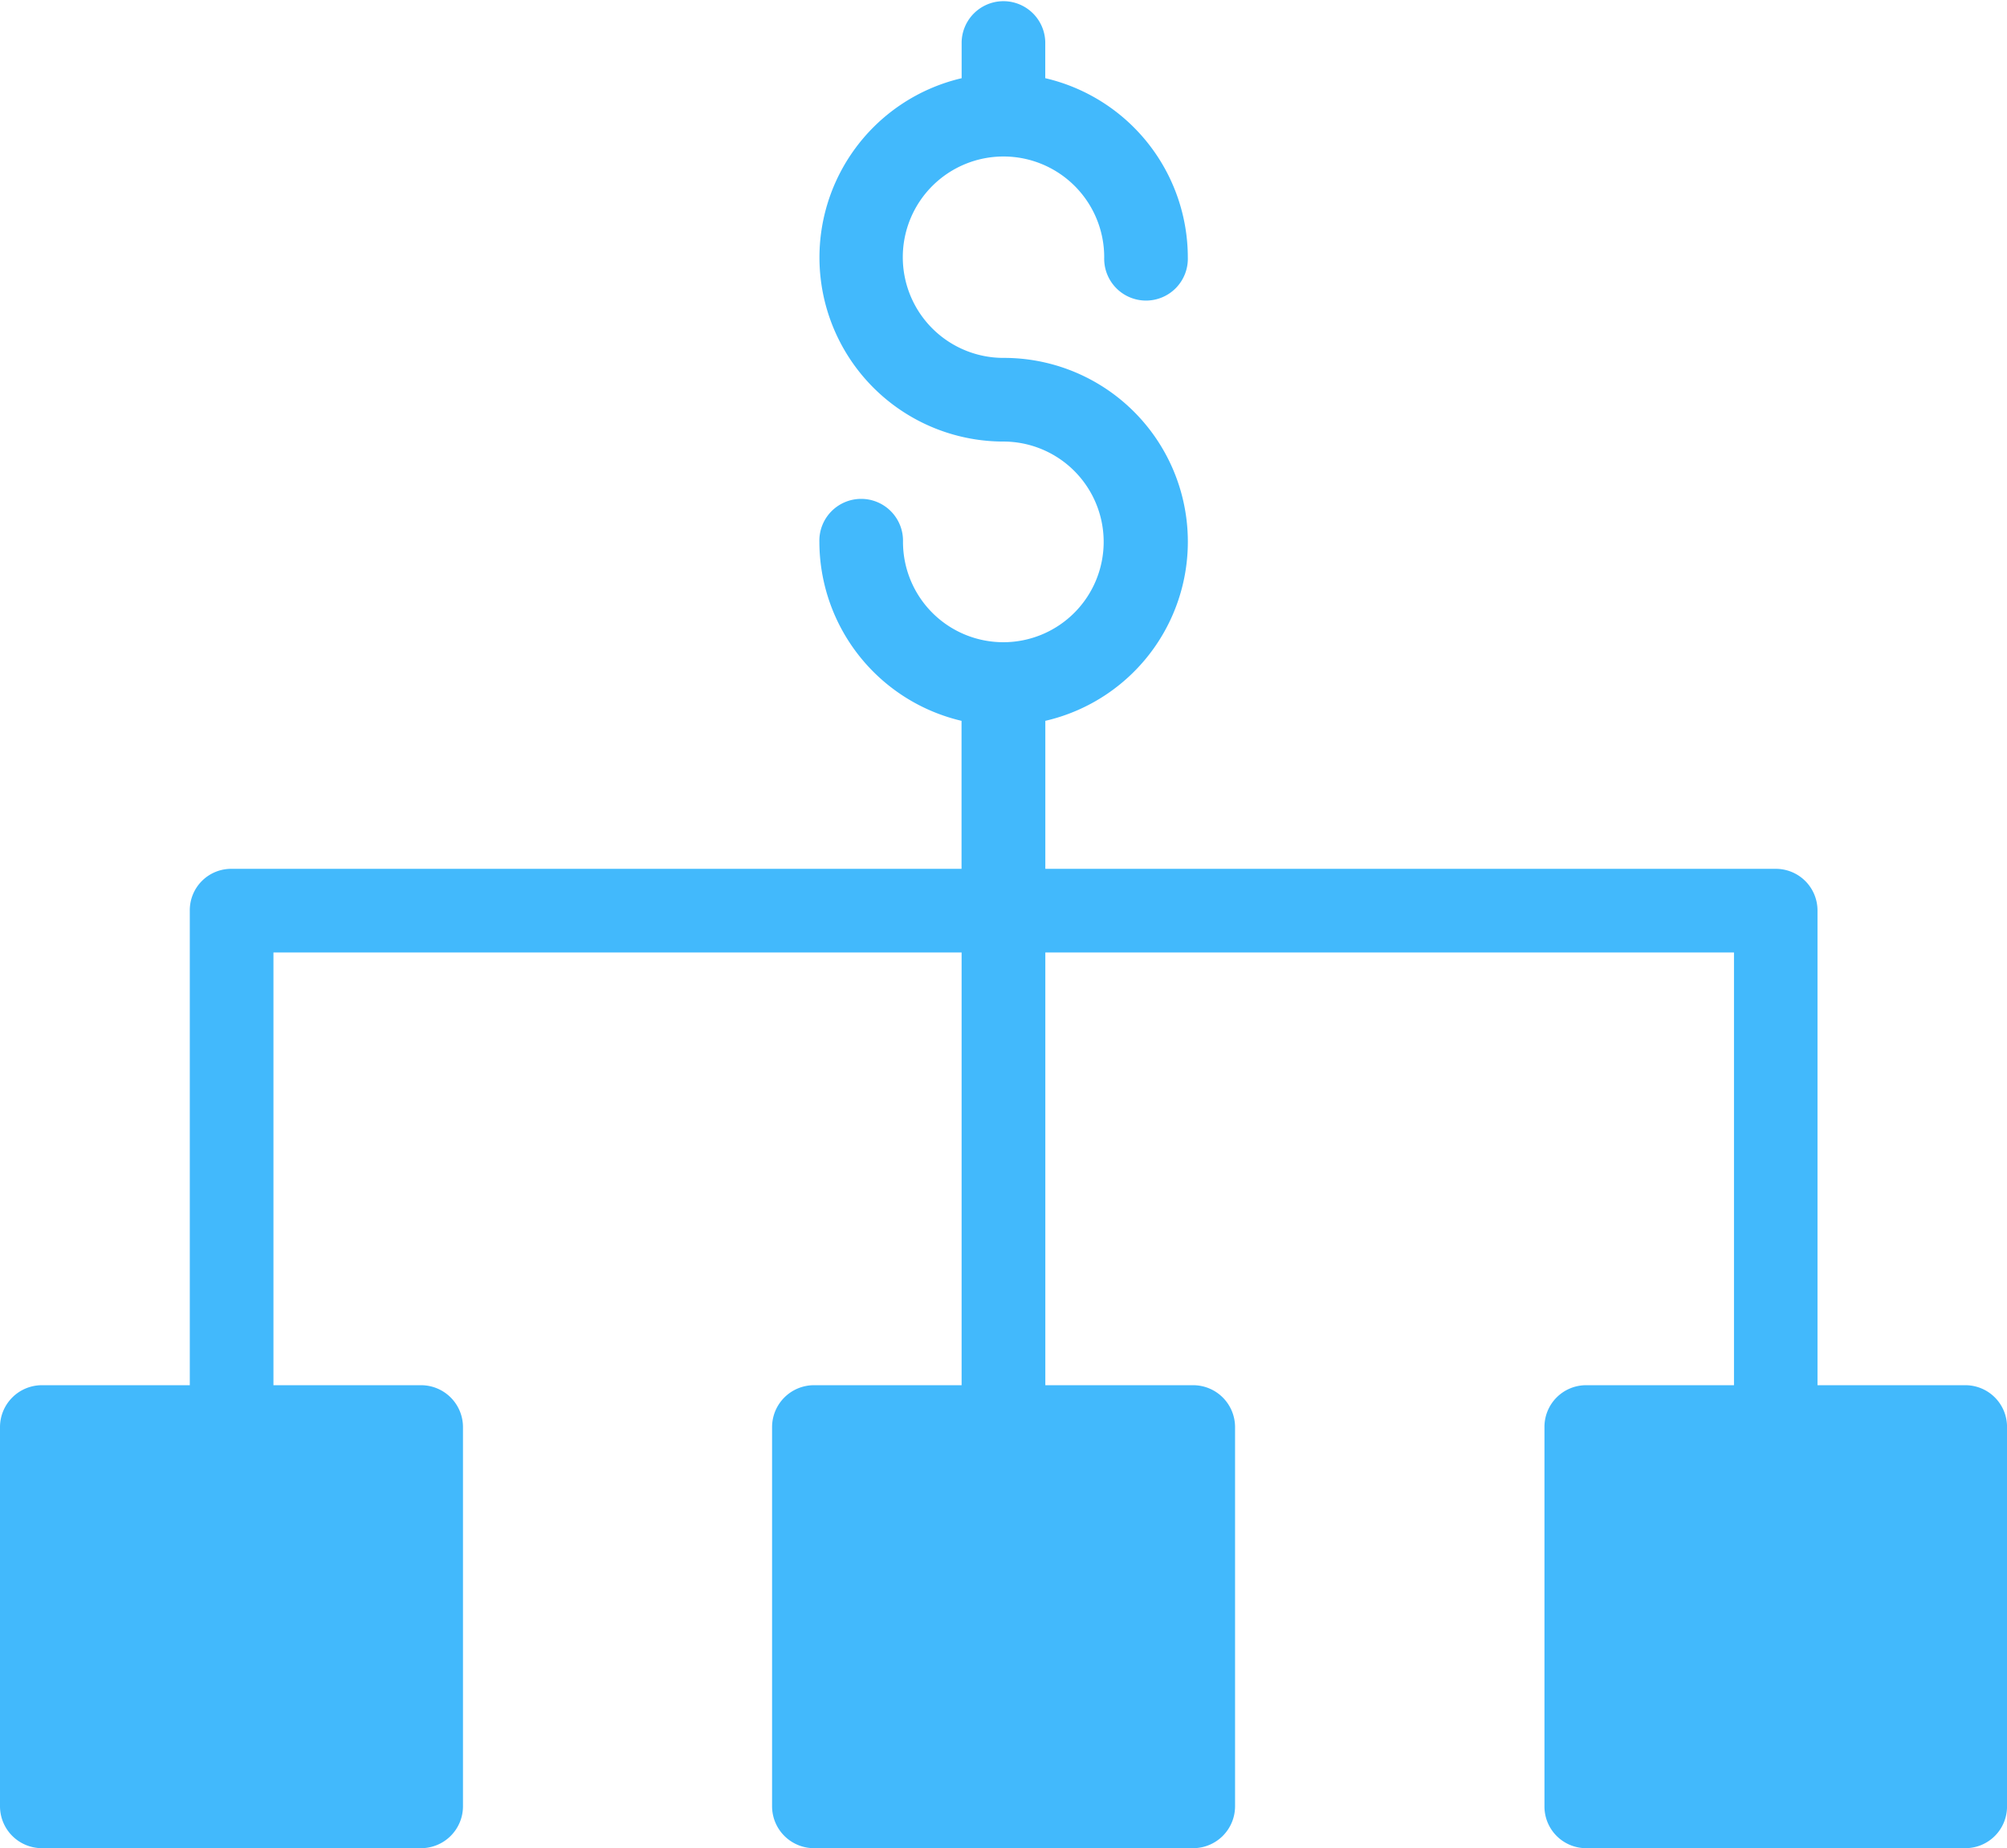 <svg xmlns="http://www.w3.org/2000/svg" width="59.788" height="55.055" viewBox="0 0 59.788 55.055">
  <g id="noun_dollar_connection_3195554" data-name="noun_dollar connection_3195554" transform="translate(-6 -7.9)">
    <path id="Path_405" data-name="Path 405" d="M64.543,49.166h-4.4V35.029A1.241,1.241,0,0,0,58.9,33.783H37.14V29.374a5.476,5.476,0,0,0-1.246-10.812,3,3,0,1,1,3-2.989,1.246,1.246,0,1,0,2.491,0,5.49,5.49,0,0,0-4.247-5.344V9.146a1.246,1.246,0,0,0-2.491,0v1.084a5.484,5.484,0,0,0,1.246,10.824A2.989,2.989,0,1,1,32.9,24.043a1.246,1.246,0,1,0-2.491,0,5.489,5.489,0,0,0,4.235,5.331v4.409H12.9a1.233,1.233,0,0,0-1.246,1.246V49.166H7.246A1.249,1.249,0,0,0,6,50.412v11.3a1.249,1.249,0,0,0,1.246,1.246h11.3a1.249,1.249,0,0,0,1.246-1.246v-11.3a1.249,1.249,0,0,0-1.246-1.246h-4.4V36.274h20.5V49.166h-4.4a1.249,1.249,0,0,0-1.246,1.246v11.3a1.249,1.249,0,0,0,1.246,1.246h11.3a1.249,1.249,0,0,0,1.246-1.246v-11.3a1.249,1.249,0,0,0-1.246-1.246H37.14V36.274H57.655V49.166h-4.4a1.241,1.241,0,0,0-1.246,1.246v11.3a1.241,1.241,0,0,0,1.246,1.246H64.543a1.241,1.241,0,0,0,1.246-1.246v-11.3A1.241,1.241,0,0,0,64.543,49.166Z" transform="translate(0)" fill="#42b9fc"/>
  </g>
</svg>
